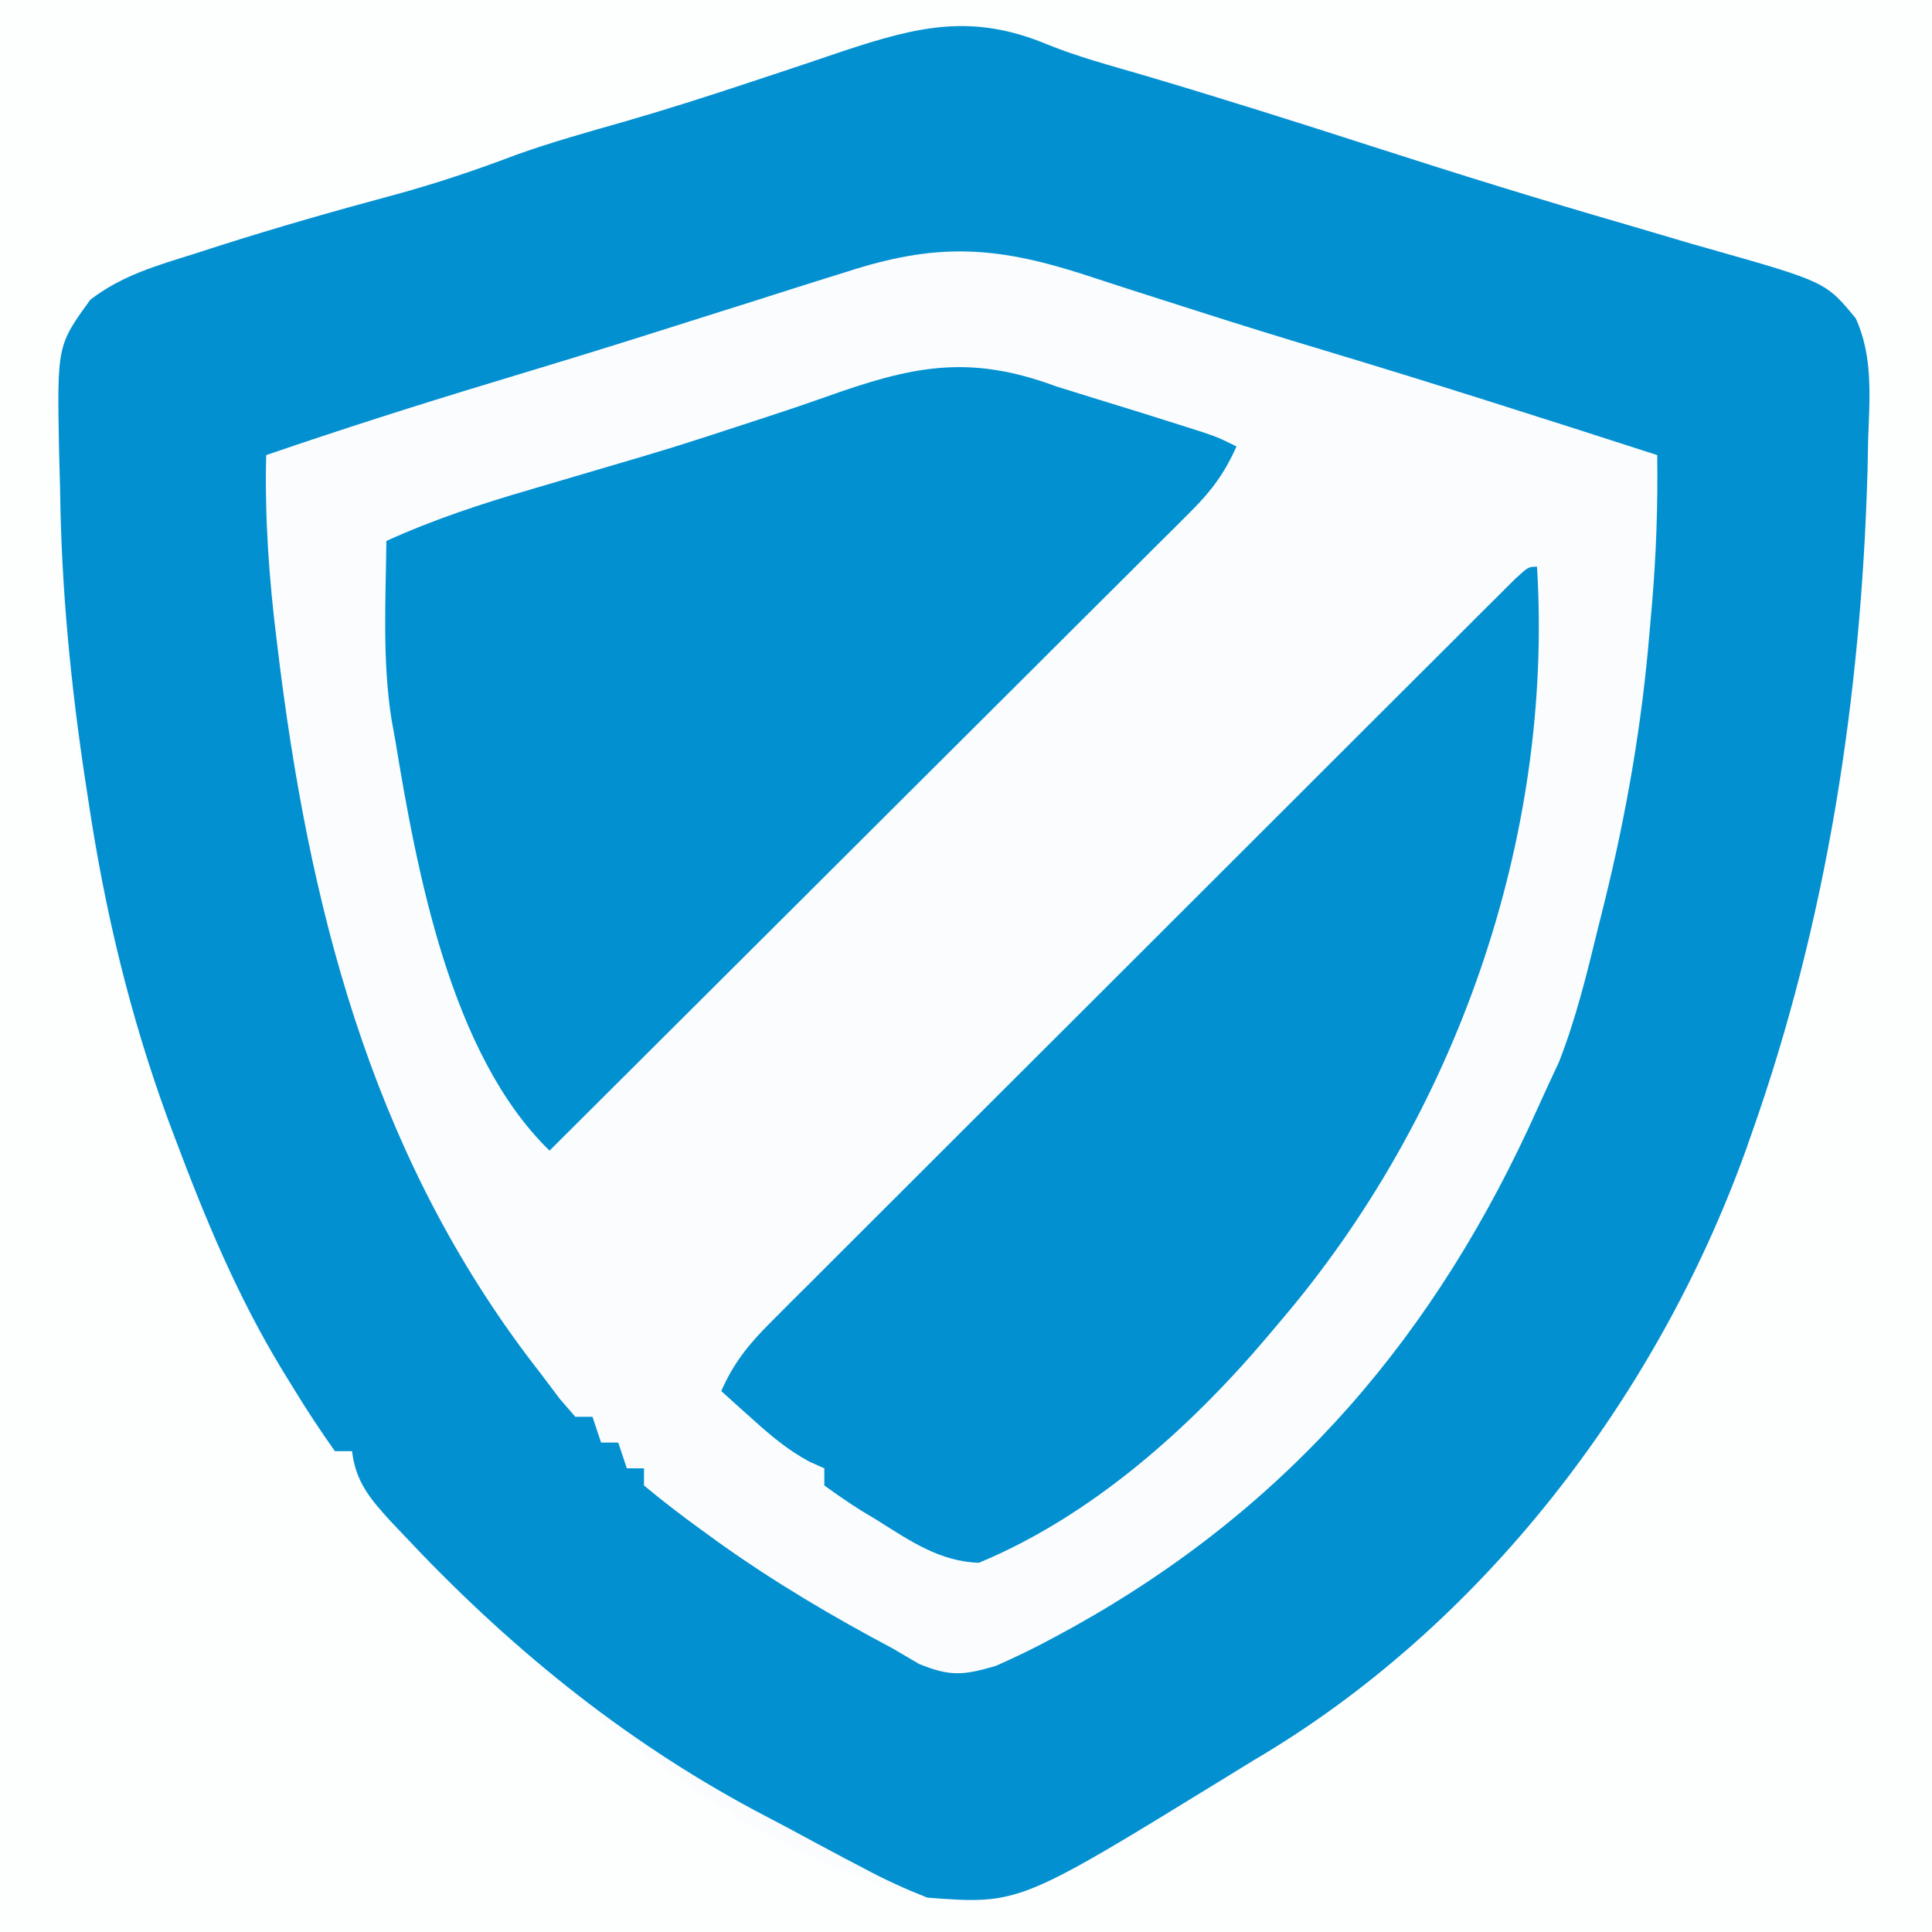 <?xml version="1.0" encoding="UTF-8"?>
<svg version="1.1" xmlns="http://www.w3.org/2000/svg" width="225" height="225">
<rect width="100%" height="100%" fill="#333333" stroke="none"/>
<path d="M0 0 C74.25 0 148.5 0 225 0 C225 74.25 225 148.5 225 225 C150.75 225 76.5 225 0 225 C0 150.75 0 76.5 0 0 Z " fill="#FAFCFE" transform="translate(0,0)"/>
<path d="M0 0 C74.25 0 148.5 0 225 0 C225 74.25 225 148.5 225 225 C150.75 225 76.5 225 0 225 C0 150.75 0 76.5 0 0 Z M98.062 6.188 C96.204 6.834 94.345 7.479 92.484 8.121 C91.103 8.6 91.103 8.6 89.693 9.089 C85.764 10.418 81.798 11.6 77.812 12.75 C77.116 12.952 76.419 13.154 75.702 13.362 C73.802 13.91 71.901 14.455 70 15 C68.145 15.538 66.29 16.079 64.438 16.625 C63.756 16.824 63.074 17.022 62.371 17.227 C60.328 17.893 58.313 18.644 56.305 19.41 C51.828 21.105 47.28 22.468 42.688 23.812 C40.93 24.338 39.172 24.864 37.414 25.391 C34.713 26.197 32.011 26.997 29.304 27.779 C26.719 28.526 24.141 29.293 21.562 30.062 C20.776 30.283 19.99 30.504 19.18 30.732 C14.293 32.213 11.263 33.869 8 38 C5.638 43.595 6.887 50.987 7 57 C7.007 57.706 7.015 58.412 7.022 59.14 C7.317 81.371 10.522 105.02 18 126 C18.223 126.652 18.445 127.305 18.675 127.977 C23.503 142.11 29.728 157.172 39 169 C39.66 169 40.32 169 41 169 C41.217 169.696 41.433 170.392 41.656 171.109 C43.348 174.748 45.765 177.377 48.5 180.25 C49.039 180.822 49.578 181.394 50.133 181.984 C64.841 197.431 89.53 218.771 111.625 221.438 C125.652 219.619 140.55 208.83 152 201 C152.735 200.5 153.47 200 154.227 199.484 C184.954 177.482 201.773 145.09 210.477 109.151 C210.925 107.308 211.396 105.47 211.871 103.633 C215.975 86.581 217.244 68.673 217.562 51.188 C217.621 49.489 217.621 49.489 217.68 47.757 C217.684 46.696 217.688 45.636 217.691 44.543 C217.704 43.615 217.716 42.687 217.729 41.731 C216.64 37.651 214.377 35.455 211 33 C208.329 31.688 205.614 30.868 202.75 30.078 C201.585 29.732 201.585 29.732 200.397 29.378 C197.937 28.651 195.469 27.95 193 27.25 C191.343 26.766 189.687 26.28 188.031 25.793 C184.987 24.898 181.941 24.015 178.891 23.142 C175.563 22.179 172.278 21.121 169 20 C168.052 19.679 167.103 19.357 166.126 19.026 C164.648 18.524 164.648 18.524 163.141 18.012 C146.559 12.398 146.559 12.398 129.733 7.585 C126.38 6.706 123.207 5.695 120.012 4.367 C112.066 1.361 105.705 3.421 98.062 6.188 Z " fill="#FDFEFE" transform="translate(0,0)"/>
<path d="M0 0 C3.573 1.452 7.288 2.444 10.988 3.521 C20.046 6.197 29.045 9.039 38.032 11.942 C47.8 15.092 57.594 18.129 67.453 20.982 C69.964 21.724 72.476 22.466 74.988 23.208 C75.626 23.389 76.264 23.569 76.922 23.755 C90.665 27.655 90.665 27.655 94.169 31.909 C96.212 36.372 95.779 41.218 95.613 46.021 C95.577 47.808 95.577 47.808 95.541 49.63 C94.806 75.901 90.832 102.006 82.05 126.833 C81.808 127.523 81.565 128.213 81.315 128.923 C70.924 157.664 50.572 184.275 24.05 199.833 C22.848 200.569 21.648 201.308 20.449 202.048 C-3.289 216.629 -3.289 216.629 -13.95 215.833 C-16.589 214.789 -18.911 213.733 -21.387 212.396 C-22.419 211.856 -22.419 211.856 -23.472 211.306 C-25.64 210.164 -27.795 208.999 -29.95 207.833 C-31.33 207.106 -32.71 206.378 -34.09 205.65 C-49.638 197.313 -62.956 186.4 -75.012 173.521 C-75.49 173.017 -75.968 172.513 -76.46 171.994 C-78.835 169.398 -80.535 167.395 -80.95 163.833 C-81.61 163.833 -82.27 163.833 -82.95 163.833 C-84.656 161.427 -86.226 159.034 -87.762 156.521 C-88.215 155.784 -88.668 155.047 -89.135 154.288 C-94.32 145.727 -98.002 136.869 -101.512 127.521 C-101.934 126.402 -101.934 126.402 -102.365 125.26 C-106.803 113.147 -109.725 100.957 -111.637 88.208 C-111.744 87.513 -111.851 86.818 -111.961 86.101 C-113.704 74.684 -114.807 63.386 -114.95 51.833 C-114.988 50.378 -115.027 48.922 -115.067 47.466 C-115.303 35.074 -115.303 35.074 -111.426 29.736 C-107.742 26.906 -103.726 25.773 -99.325 24.396 C-98.395 24.095 -97.465 23.794 -96.507 23.485 C-89.739 21.323 -82.92 19.382 -76.061 17.537 C-71.192 16.217 -66.503 14.637 -61.786 12.845 C-57.718 11.394 -53.574 10.232 -49.422 9.052 C-44.547 7.646 -39.726 6.114 -34.911 4.513 C-33.671 4.104 -32.432 3.694 -31.155 3.272 C-28.682 2.451 -26.213 1.621 -23.747 0.78 C-14.985 -2.117 -8.724 -3.625 0 0 Z M-23.262 26.458 C-24.133 26.73 -25.004 27.001 -25.902 27.281 C-28.588 28.121 -31.269 28.976 -33.95 29.833 C-35.522 30.33 -37.095 30.827 -38.668 31.322 C-40.974 32.048 -43.279 32.776 -45.583 33.51 C-51.938 35.53 -58.316 37.468 -64.7 39.396 C-73.504 42.058 -82.249 44.851 -90.95 47.833 C-91.132 55.202 -90.61 62.336 -89.7 69.646 C-89.565 70.734 -89.43 71.822 -89.291 72.943 C-85.444 102.86 -77.845 130.749 -58.95 154.833 C-57.877 156.26 -57.877 156.26 -56.782 157.716 C-55.875 158.764 -55.875 158.764 -54.95 159.833 C-54.29 159.833 -53.63 159.833 -52.95 159.833 C-52.62 160.823 -52.29 161.813 -51.95 162.833 C-51.29 162.833 -50.63 162.833 -49.95 162.833 C-49.62 163.823 -49.29 164.813 -48.95 165.833 C-48.29 165.833 -47.63 165.833 -46.95 165.833 C-46.95 166.493 -46.95 167.153 -46.95 167.833 C-44.779 169.639 -42.611 171.31 -40.325 172.958 C-39.652 173.448 -38.979 173.937 -38.286 174.441 C-31.781 179.091 -25.012 183.086 -17.95 186.833 C-16.951 187.421 -15.952 188.009 -14.922 188.615 C-11.281 190.108 -9.702 189.939 -5.95 188.833 C-3.527 187.759 -1.264 186.664 1.05 185.396 C1.7 185.043 2.35 184.689 3.02 184.325 C28.329 170.227 45.399 150.134 57.177 123.782 C57.963 122.029 58.776 120.29 59.593 118.552 C61.573 113.5 62.832 108.35 64.113 103.083 C64.369 102.063 64.625 101.042 64.888 99.99 C67.493 89.438 69.292 79.042 70.175 68.208 C70.305 66.751 70.305 66.751 70.437 65.263 C70.931 59.43 71.135 53.687 71.05 47.833 C58.075 43.643 45.093 39.487 32.034 35.565 C27.147 34.095 22.273 32.593 17.414 31.03 C14.793 30.186 12.169 29.351 9.546 28.516 C7.66 27.911 5.777 27.294 3.895 26.677 C-6.317 23.432 -13.073 23.164 -23.262 26.458 Z " fill="#0290D0" transform="translate(121.95,5.167)"/>
<path d="M0 0 C1.627 0.515 3.258 1.021 4.891 1.52 C8.29 2.559 11.685 3.61 15.07 4.695 C15.779 4.922 16.489 5.149 17.219 5.383 C19 6 19 6 21 7 C19.647 10.019 18.137 12.111 15.798 14.442 C15.139 15.104 14.48 15.766 13.801 16.448 C13.079 17.163 12.357 17.878 11.613 18.614 C10.852 19.376 10.091 20.137 9.307 20.921 C6.79 23.437 4.266 25.945 1.742 28.453 C-0.004 30.196 -1.75 31.939 -3.496 33.682 C-8.091 38.27 -12.692 42.852 -17.295 47.432 C-21.991 52.108 -26.681 56.788 -31.371 61.469 C-40.575 70.651 -49.785 79.828 -59 89 C-70.555 77.78 -74.463 56.411 -77 41 C-77.131 40.281 -77.263 39.561 -77.398 38.82 C-78.486 31.974 -78.081 24.913 -78 18 C-72.508 15.503 -66.975 13.685 -61.188 12 C-60.349 11.752 -59.51 11.505 -58.646 11.25 C-56.953 10.75 -55.26 10.252 -53.566 9.754 C-44.458 7.079 -44.458 7.079 -35.438 4.125 C-34.436 3.796 -33.434 3.468 -32.402 3.129 C-30.596 2.53 -28.792 1.926 -27 1.285 C-16.923 -2.313 -10.324 -3.841 0 0 Z " fill="#0190D0" transform="translate(123,45)"/>
<path d="M0 0 C1.933 31.618 -9.47 64.022 -30 88 C-30.651 88.775 -30.651 88.775 -31.316 89.565 C-40.411 100.315 -51.854 110.543 -65 116 C-69.55 115.861 -73.055 113.429 -76.812 111.062 C-77.709 110.522 -77.709 110.522 -78.623 109.971 C-80.121 109.041 -81.566 108.026 -83 107 C-83 106.34 -83 105.68 -83 105 C-83.859 104.617 -83.859 104.617 -84.734 104.227 C-87.242 102.869 -89.133 101.28 -91.25 99.375 C-92.31 98.428 -92.31 98.428 -93.391 97.461 C-93.922 96.979 -94.453 96.497 -95 96 C-93.564 92.721 -91.799 90.55 -89.274 88.026 C-88.11 86.857 -88.11 86.857 -86.924 85.664 C-86.072 84.818 -85.221 83.972 -84.344 83.101 C-83.447 82.203 -82.551 81.305 -81.628 80.38 C-79.174 77.921 -76.714 75.468 -74.253 73.017 C-71.679 70.452 -69.111 67.883 -66.543 65.314 C-62.231 61.003 -57.915 56.696 -53.597 52.392 C-48.599 47.409 -43.605 42.42 -38.615 37.429 C-33.818 32.632 -29.019 27.838 -24.218 23.045 C-22.172 21.003 -20.127 18.96 -18.083 16.916 C-15.234 14.068 -12.381 11.225 -9.527 8.382 C-8.674 7.528 -7.82 6.674 -6.941 5.794 C-6.168 5.026 -5.395 4.257 -4.599 3.466 C-3.925 2.793 -3.25 2.119 -2.554 1.426 C-1 0 -1 0 0 0 Z " fill="#0390D0" transform="translate(179,66)"/>
</svg>

